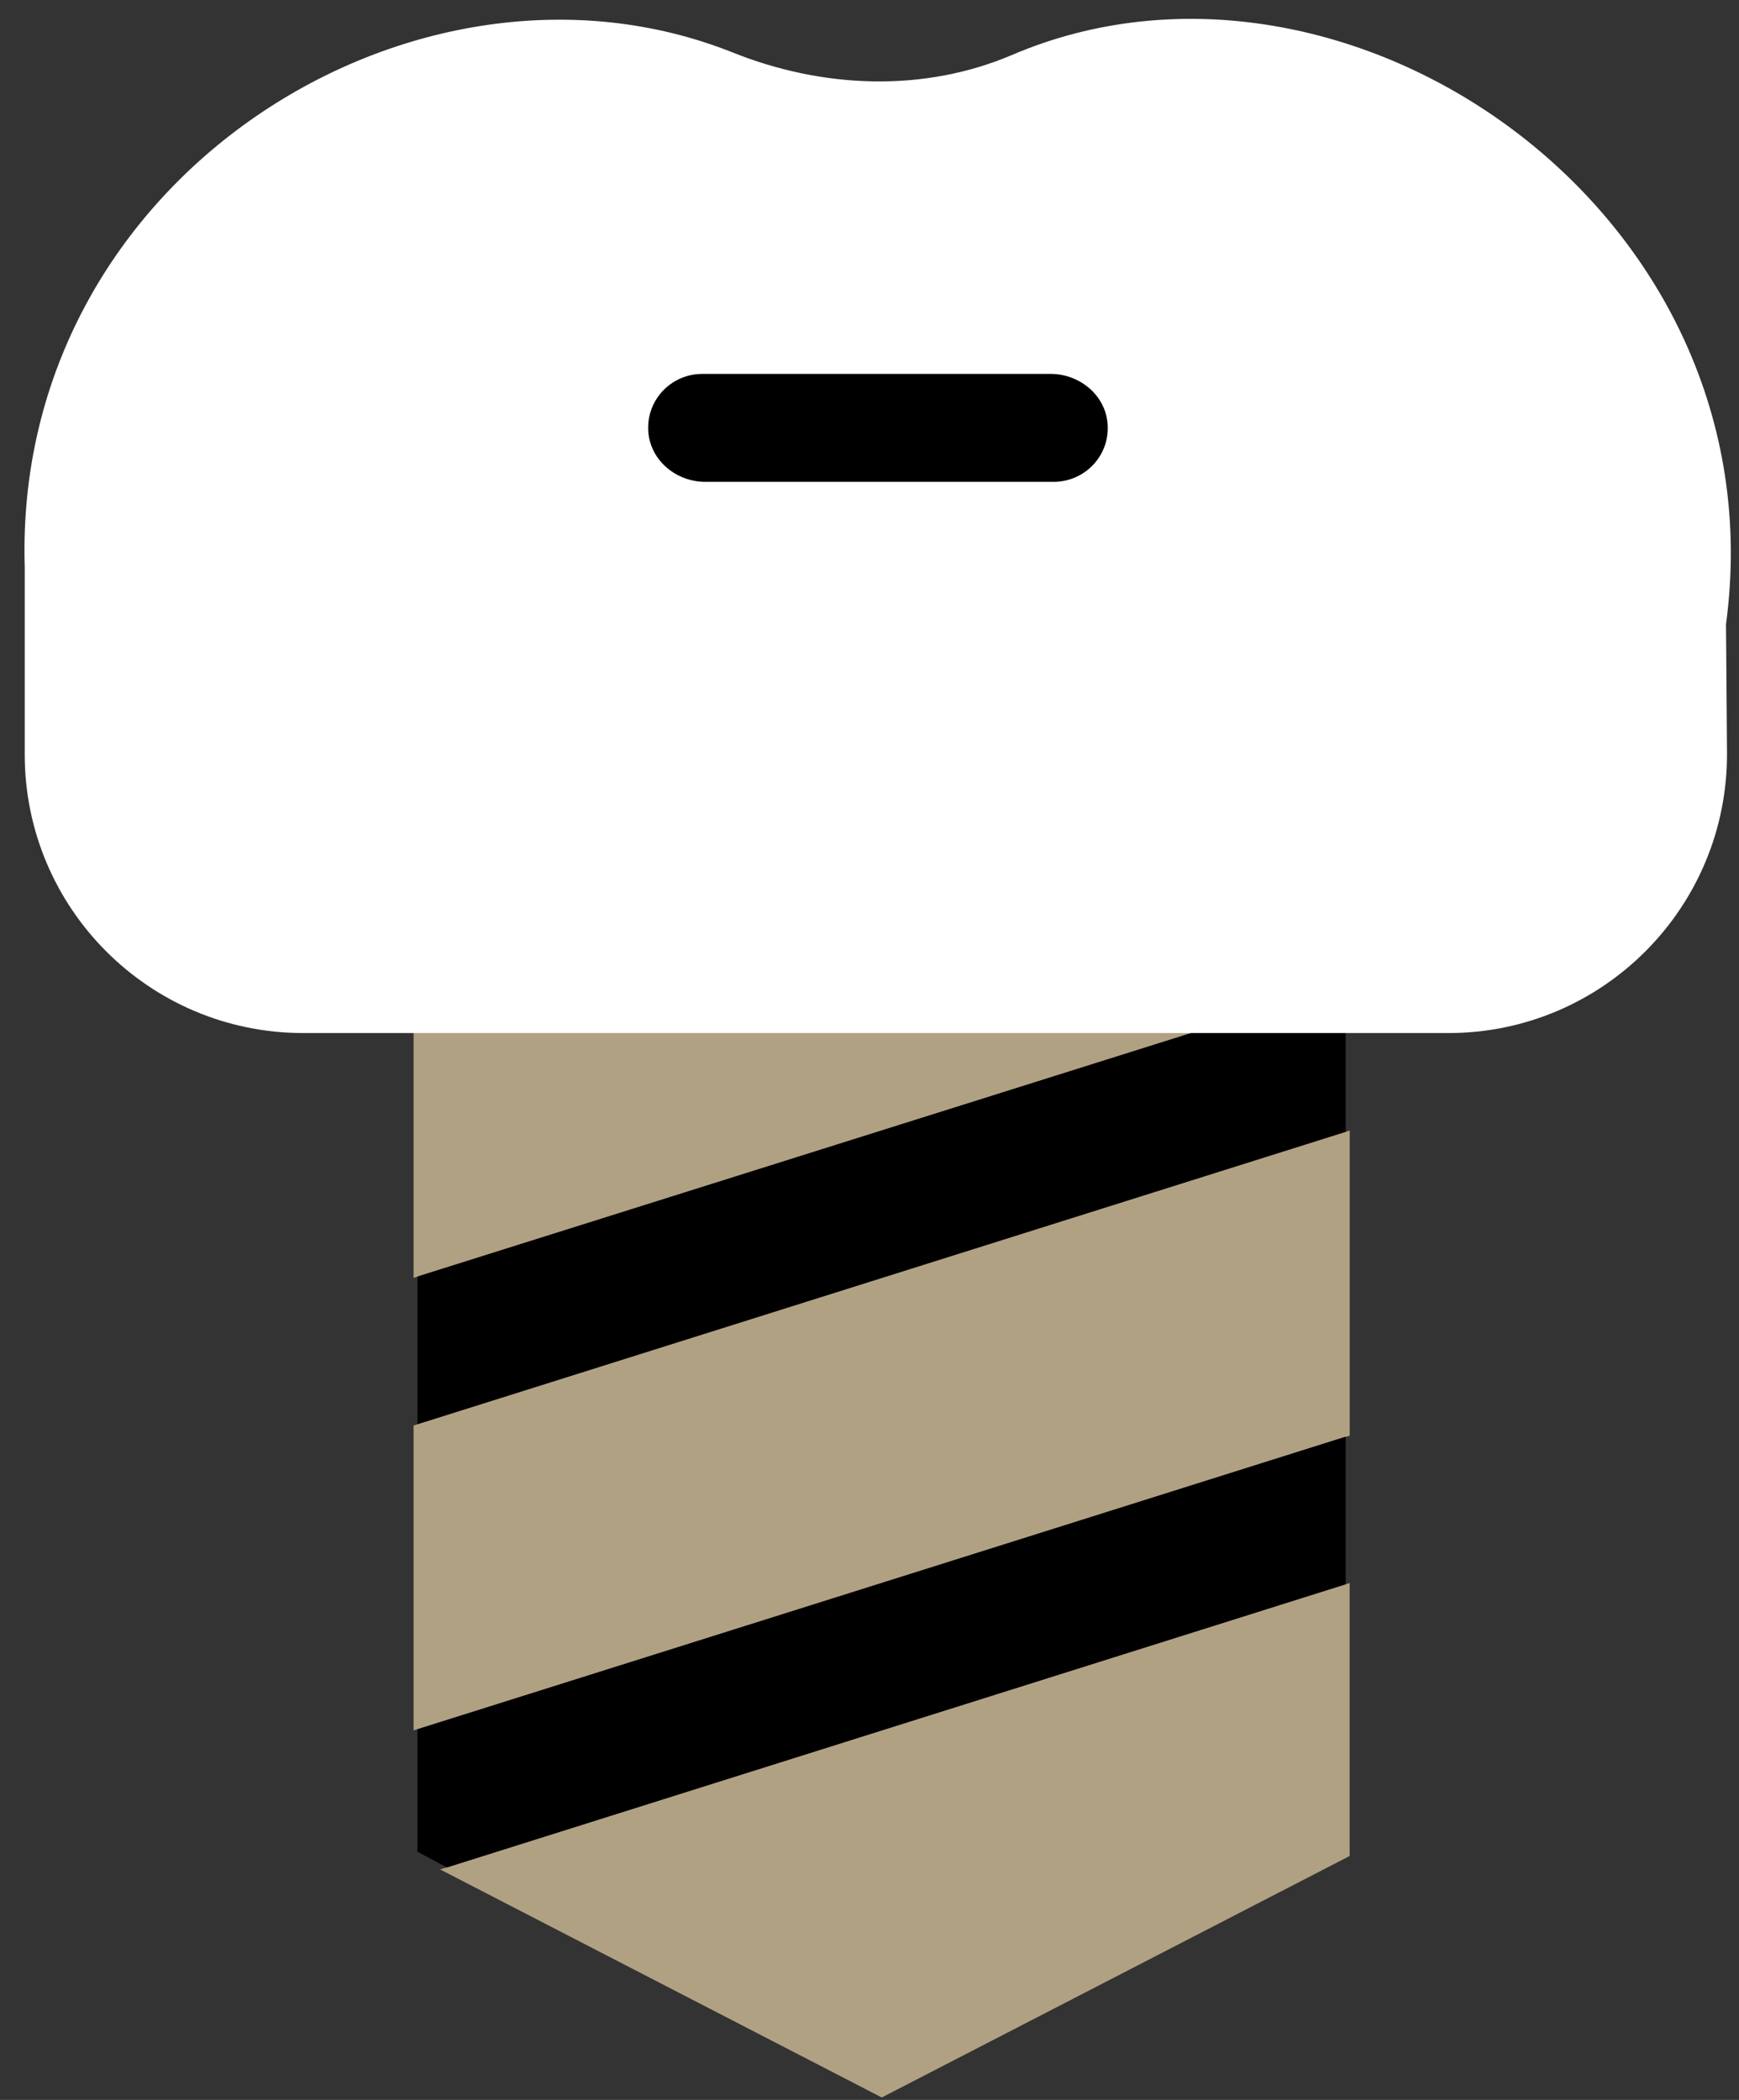 <svg width="53" height="64" viewBox="0 0 53 64" fill="none" xmlns="http://www.w3.org/2000/svg">
<rect x="0" y="0" width="53" height="64" fill="#333333" stroke="none"/>
<path d="M41.136 34.456L12.605 43.446V52.736L41.136 43.756V34.456Z" fill="#B1A183"/>
<path d="M13.414 56.976L26.874 63.926L41.134 56.566V48.246L13.414 56.976Z" fill="#B1A183"/>
<path d="M38.336 30.846H12.605V38.946L38.336 30.846Z" fill="#B1A183"/>
<path d="M38.333 30.845L12.723 38.905V43.405L41.013 34.495V30.785H12.723V30.845H38.333Z" fill="black"/>
<path d="M41.013 48.285V43.785L12.723 52.705V56.435L13.623 56.915L41.013 48.285Z" fill="black"/>
<path d="M30.844 1.675C28.144 2.825 25.074 2.695 22.344 1.605C12.724 -2.245 0.384 5.395 0.754 17.295C0.754 17.615 0.754 20.145 0.754 22.995C0.754 27.685 4.554 31.485 9.244 31.485H44.144C48.854 31.485 52.664 27.645 52.634 22.935L52.604 19.025C54.294 6.445 41.014 -2.675 30.844 1.675Z" fill="white"/>
<path d="M32.113 14.685H21.493C20.633 14.685 19.853 14.066 19.763 13.206C19.663 12.226 20.433 11.396 21.403 11.396H32.023C32.883 11.396 33.663 12.015 33.753 12.876C33.853 13.855 33.083 14.685 32.113 14.685Z" fill="black"/>
</svg>
